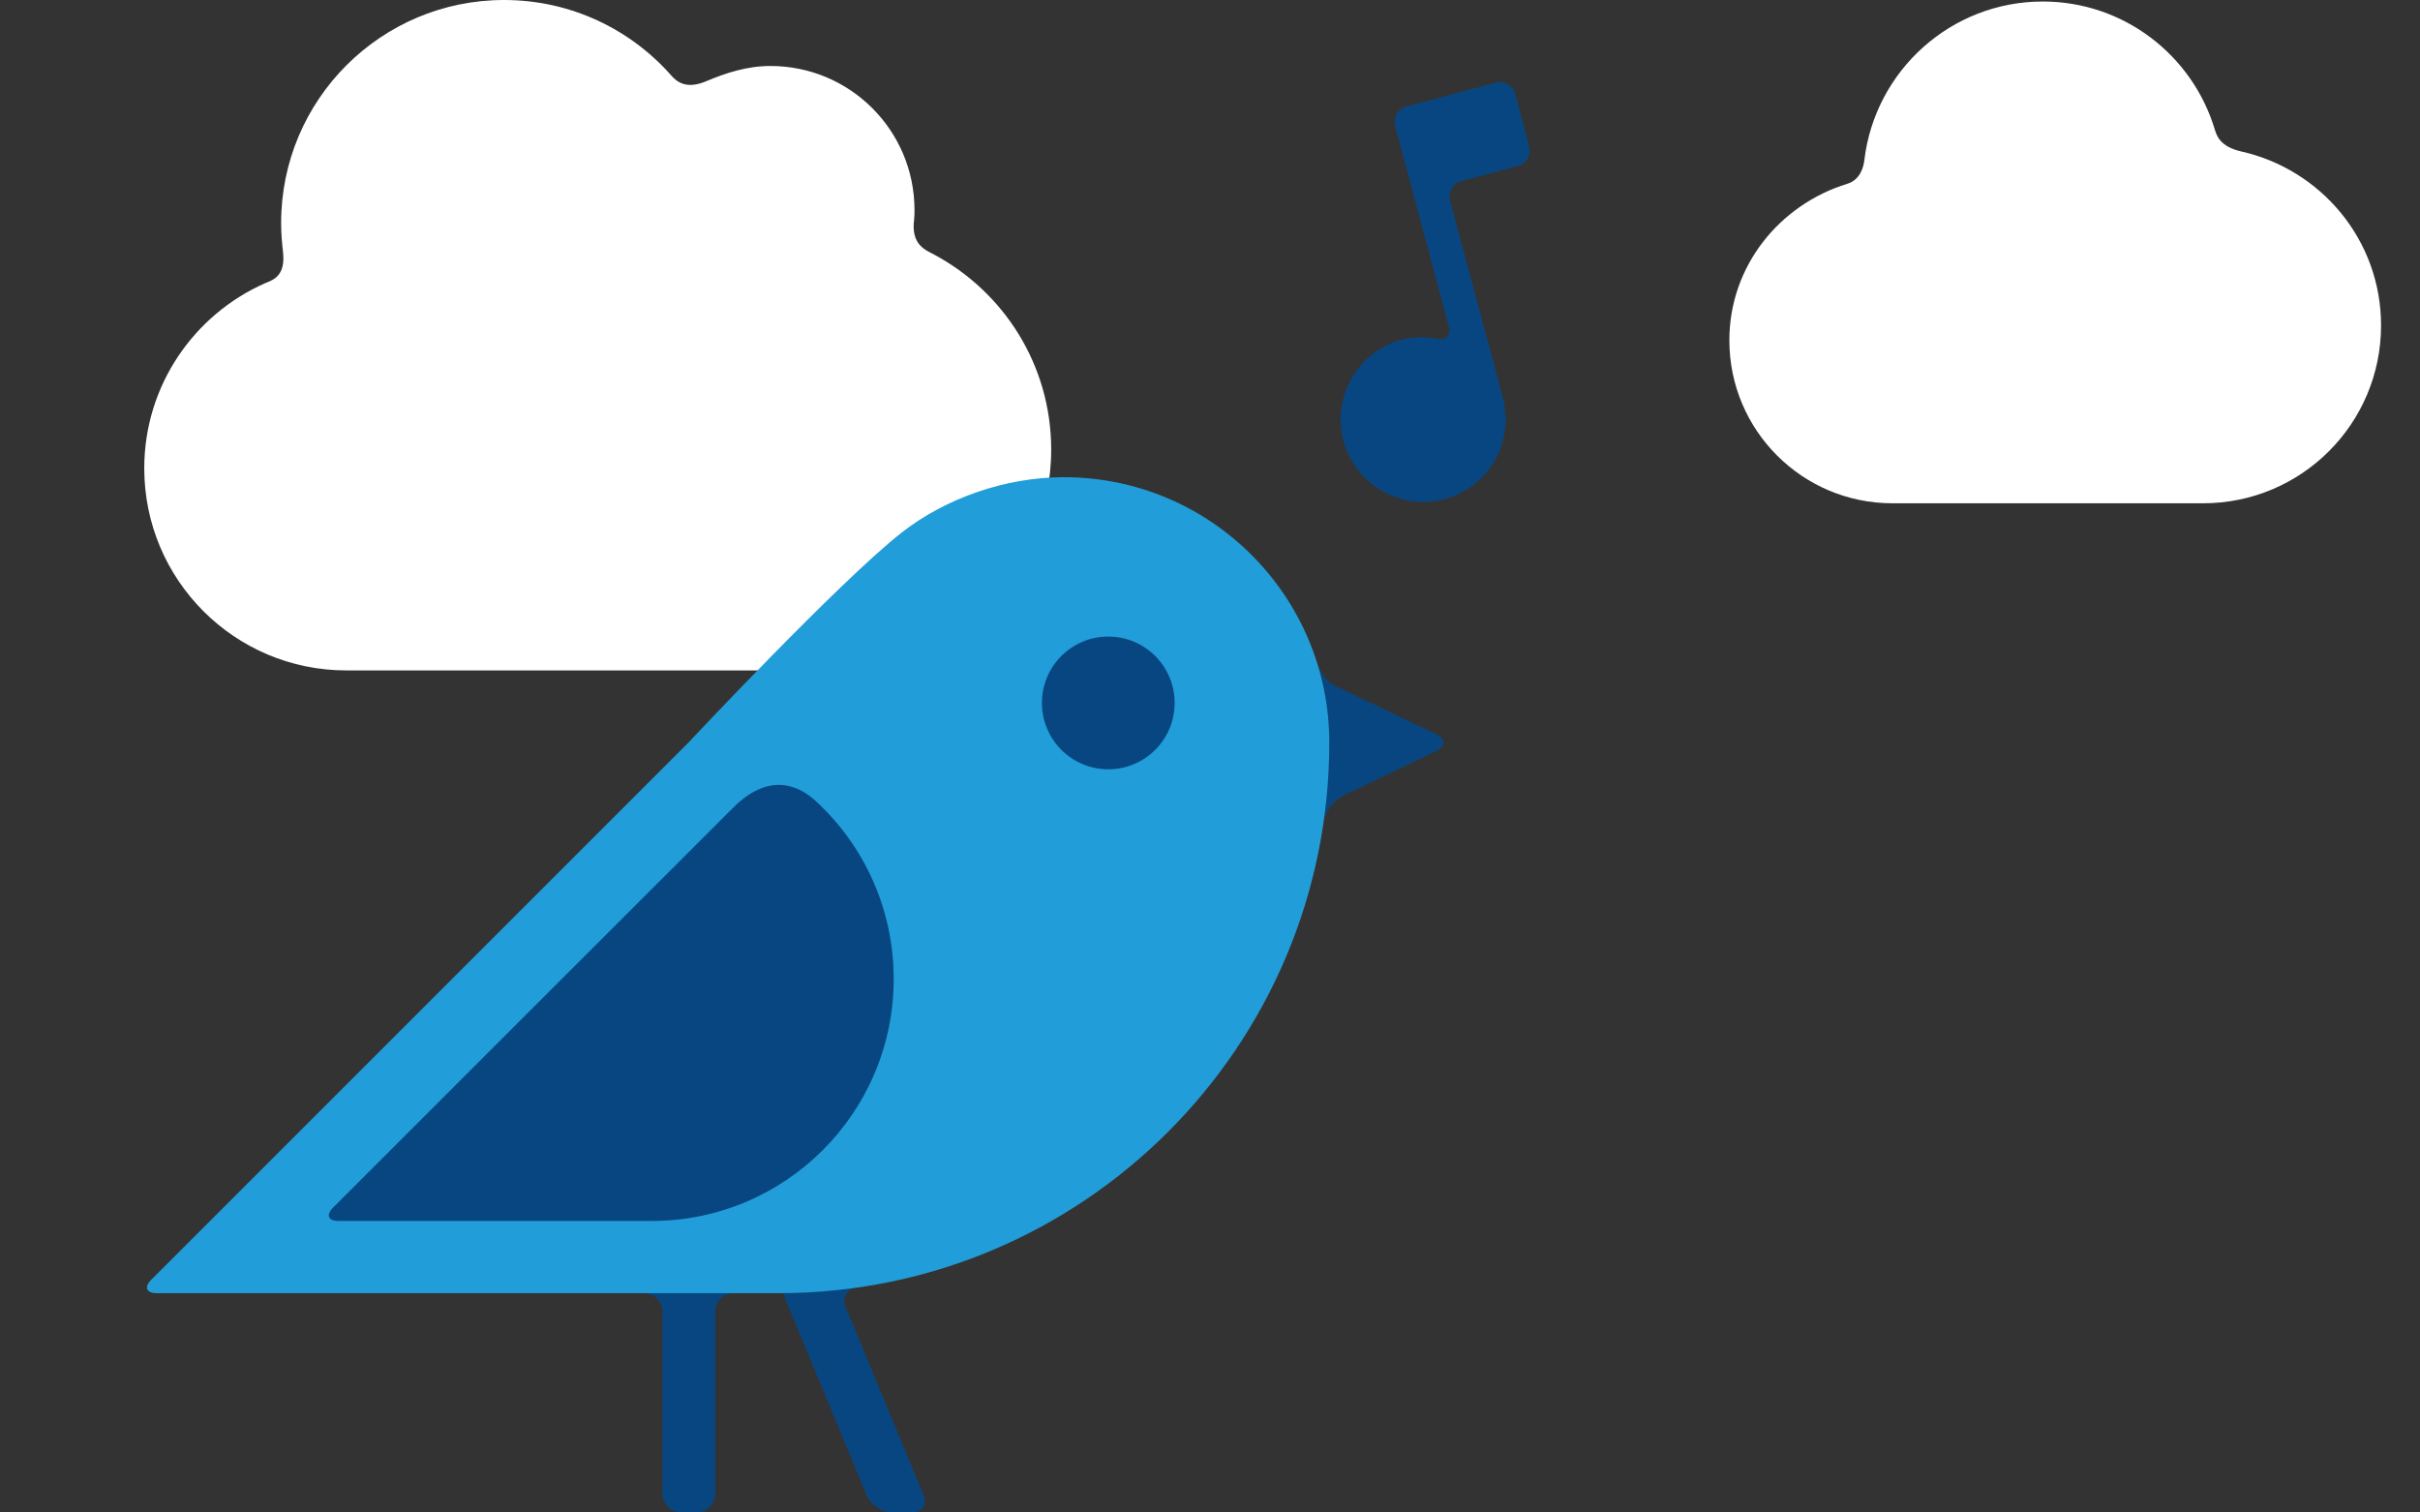 <?xml version="1.0" encoding="utf-8"?>
<!-- Generator: Adobe Illustrator 19.2.1, SVG Export Plug-In . SVG Version: 6.00 Build 0)  -->
<svg version="1.1" id="Lager_1" xmlns="http://www.w3.org/2000/svg" xmlns:xlink="http://www.w3.org/1999/xlink" x="0px" y="0px"
	 viewBox="0 0 1280 800" style="enable-background:new 0 0 1280 800;" xml:space="preserve">
<rect x="0" y="0" width="1280" height="800" fill="#333333" stroke="none"/>
<style type="text/css">
	.st0{fill:#FFFFFF;}
	.st1{fill:#084681;}
	.st2{fill:#219DD9;}
</style>
<g id="Lager_3">
	<path class="st0" d="M1171.4,68.3c-11.8-39-48-67.5-90.9-67.5c-48.7,0-88.8,36.7-94.4,83.9c-0.4,3.5-2.1,10.4-9,12.5
		c-35.8,11-62.4,43.5-62.4,82.8c0,47.6,38.6,86.2,86.2,86.2c35.9,0,127.1,0,164.4,0c52,0,94.1-42.1,94.1-94.1
		c0-45.1-31.7-82.5-74-92C1174,77.5,1172.4,71.5,1171.4,68.3z"/>
	<path class="st0" d="M483.5,116.2c0.2-1.7,0.2-3.4,0.2-5.1c0-42.1-34.1-76.2-76.2-76.2c-12.4,0-23.7,3.7-34.3,8.2
		c-10.4,4.3-15.3,0-18-3C333.6,15.5,301.9,0,266.6,0c-65.1,0-117.9,52.8-117.9,117.9c0,5.2,0.4,10.3,1,15.4
		c1.5,13-5.7,14.9-9.5,16.5c-37.6,16.6-63.9,54.2-63.9,97.9c0,59,47.8,106.9,106.9,106.9c59,0,191.5,0,256,0
		c64.5,0,116.8-52.3,116.8-116.8c0-44.8-25.2-83.6-62.2-103.3C489.9,132.4,481.7,129.6,483.5,116.2z"/>
	<g>
		<g>
			<path class="st1" d="M694.8,345.2c1.1,3,1.5,4.5,1.5,4.5c1.5,5.2,5.6,10.9,9.1,12.6c3.5,1.7,10.4,5,15.3,7.4l39.2,18.8
				c4.9,2.4,4.9,6.2,0,8.6l-49.7,23.9c-4.8,2.3-9.2,8.3-10.1,13.6c1.9-13.6,3-27.5,3-41.7C703.1,376.1,700.2,360.1,694.8,345.2z"/>
			<path class="st1" d="M414.1,683.9c13.9-0.1,27.5-1.1,40.9-3.1c-1.1,0.2-1.7,0.2-1.7,0.2c-5.4,0.7-8.1,5.3-6,10.3l41.2,99.6
				c2.1,5-0.7,9.1-6.1,9.1H472c-5.4,0-11.6-4.1-13.6-9.1L417.8,693C415.7,688,414,683.9,414.1,683.9
				C414.1,683.9,414.1,683.9,414.1,683.9S414.1,683.9,414.1,683.9z"/>
			<path class="st1" d="M378.3,693.8v96.3c0,5.4-4.4,9.8-9.9,9.8h-8.1c-5.4,0-9.9-4.4-9.9-9.8v-96.3c0-5.4-4.4-9.8-9.9-9.8h47.6
				C382.7,684,378.3,688.4,378.3,693.8z"/>
		</g>
		<g>
			<path class="st2" d="M79.9,677l103.7-103.7l107.9-107.9l72.6-72.6c0,0,79.8-85.2,112.8-111.1c23-18,54.6-29.3,85.8-29.3
				c77.6,0,140.4,62.9,140.4,140.4c0,160.8-130.4,291.2-291.2,291.2H237.6H82.8C77.4,684,76.1,680.8,79.9,677z"/>
		</g>
		<path class="st1" d="M551.1,371.8c0,19.4,15.7,35.1,35.1,35.1c19.4,0,35.1-15.7,35.1-35.1c0-19.4-15.7-35.1-35.1-35.1
			C566.8,336.7,551.1,352.4,551.1,371.8z"/>
		<g>
			<path class="st1" d="M431.9,424.1c25.1,23.3,40.8,56.7,40.8,93.7c0,70.7-57.3,128-128,128c-0.3,0-0.3,0-0.3,0
				c-0.4,0-5.2,0-10.6,0H179c-5.4,0-6.7-3.1-2.9-7c0,0,190.7-190.7,211.6-211.5C408.6,406.4,424.8,417.4,431.9,424.1z"/>
		</g>
		<path class="st1" d="M801.5,49.7c-1.2-4.5-5.9-7.2-10.4-6l-29.8,8c-4.5,1.2-11.9,3.2-16.5,4.4l-0.9,0.2c-4.5,1.2-7.2,5.9-6,10.4
			l8.3,30.8c1.2,4.5,3.2,12,4.4,16.5l15.7,58.8c1.2,4.5-1.5,7.4-6.1,6.4c0,0-9.4-2.1-18.7,0.4c-23.3,6.2-37.1,30.2-30.9,53.5
			c6.2,23.3,30.2,37.1,53.5,30.9c17.2-4.6,29.3-18.9,31.8-35.5c0.8-4.9,0.6-6.8,0.6-6.8c-0.5-4.7-0.9-8.5-0.9-8.5
			c0,0-0.9-3.7-2.1-8.2l-26.5-98.8c-1.2-4.5,1.5-9.2,6-10.4l29.8-8c4.5-1.2,7.2-5.9,6-10.4L801.5,49.7z"/>
	</g>
</g>
</svg>
